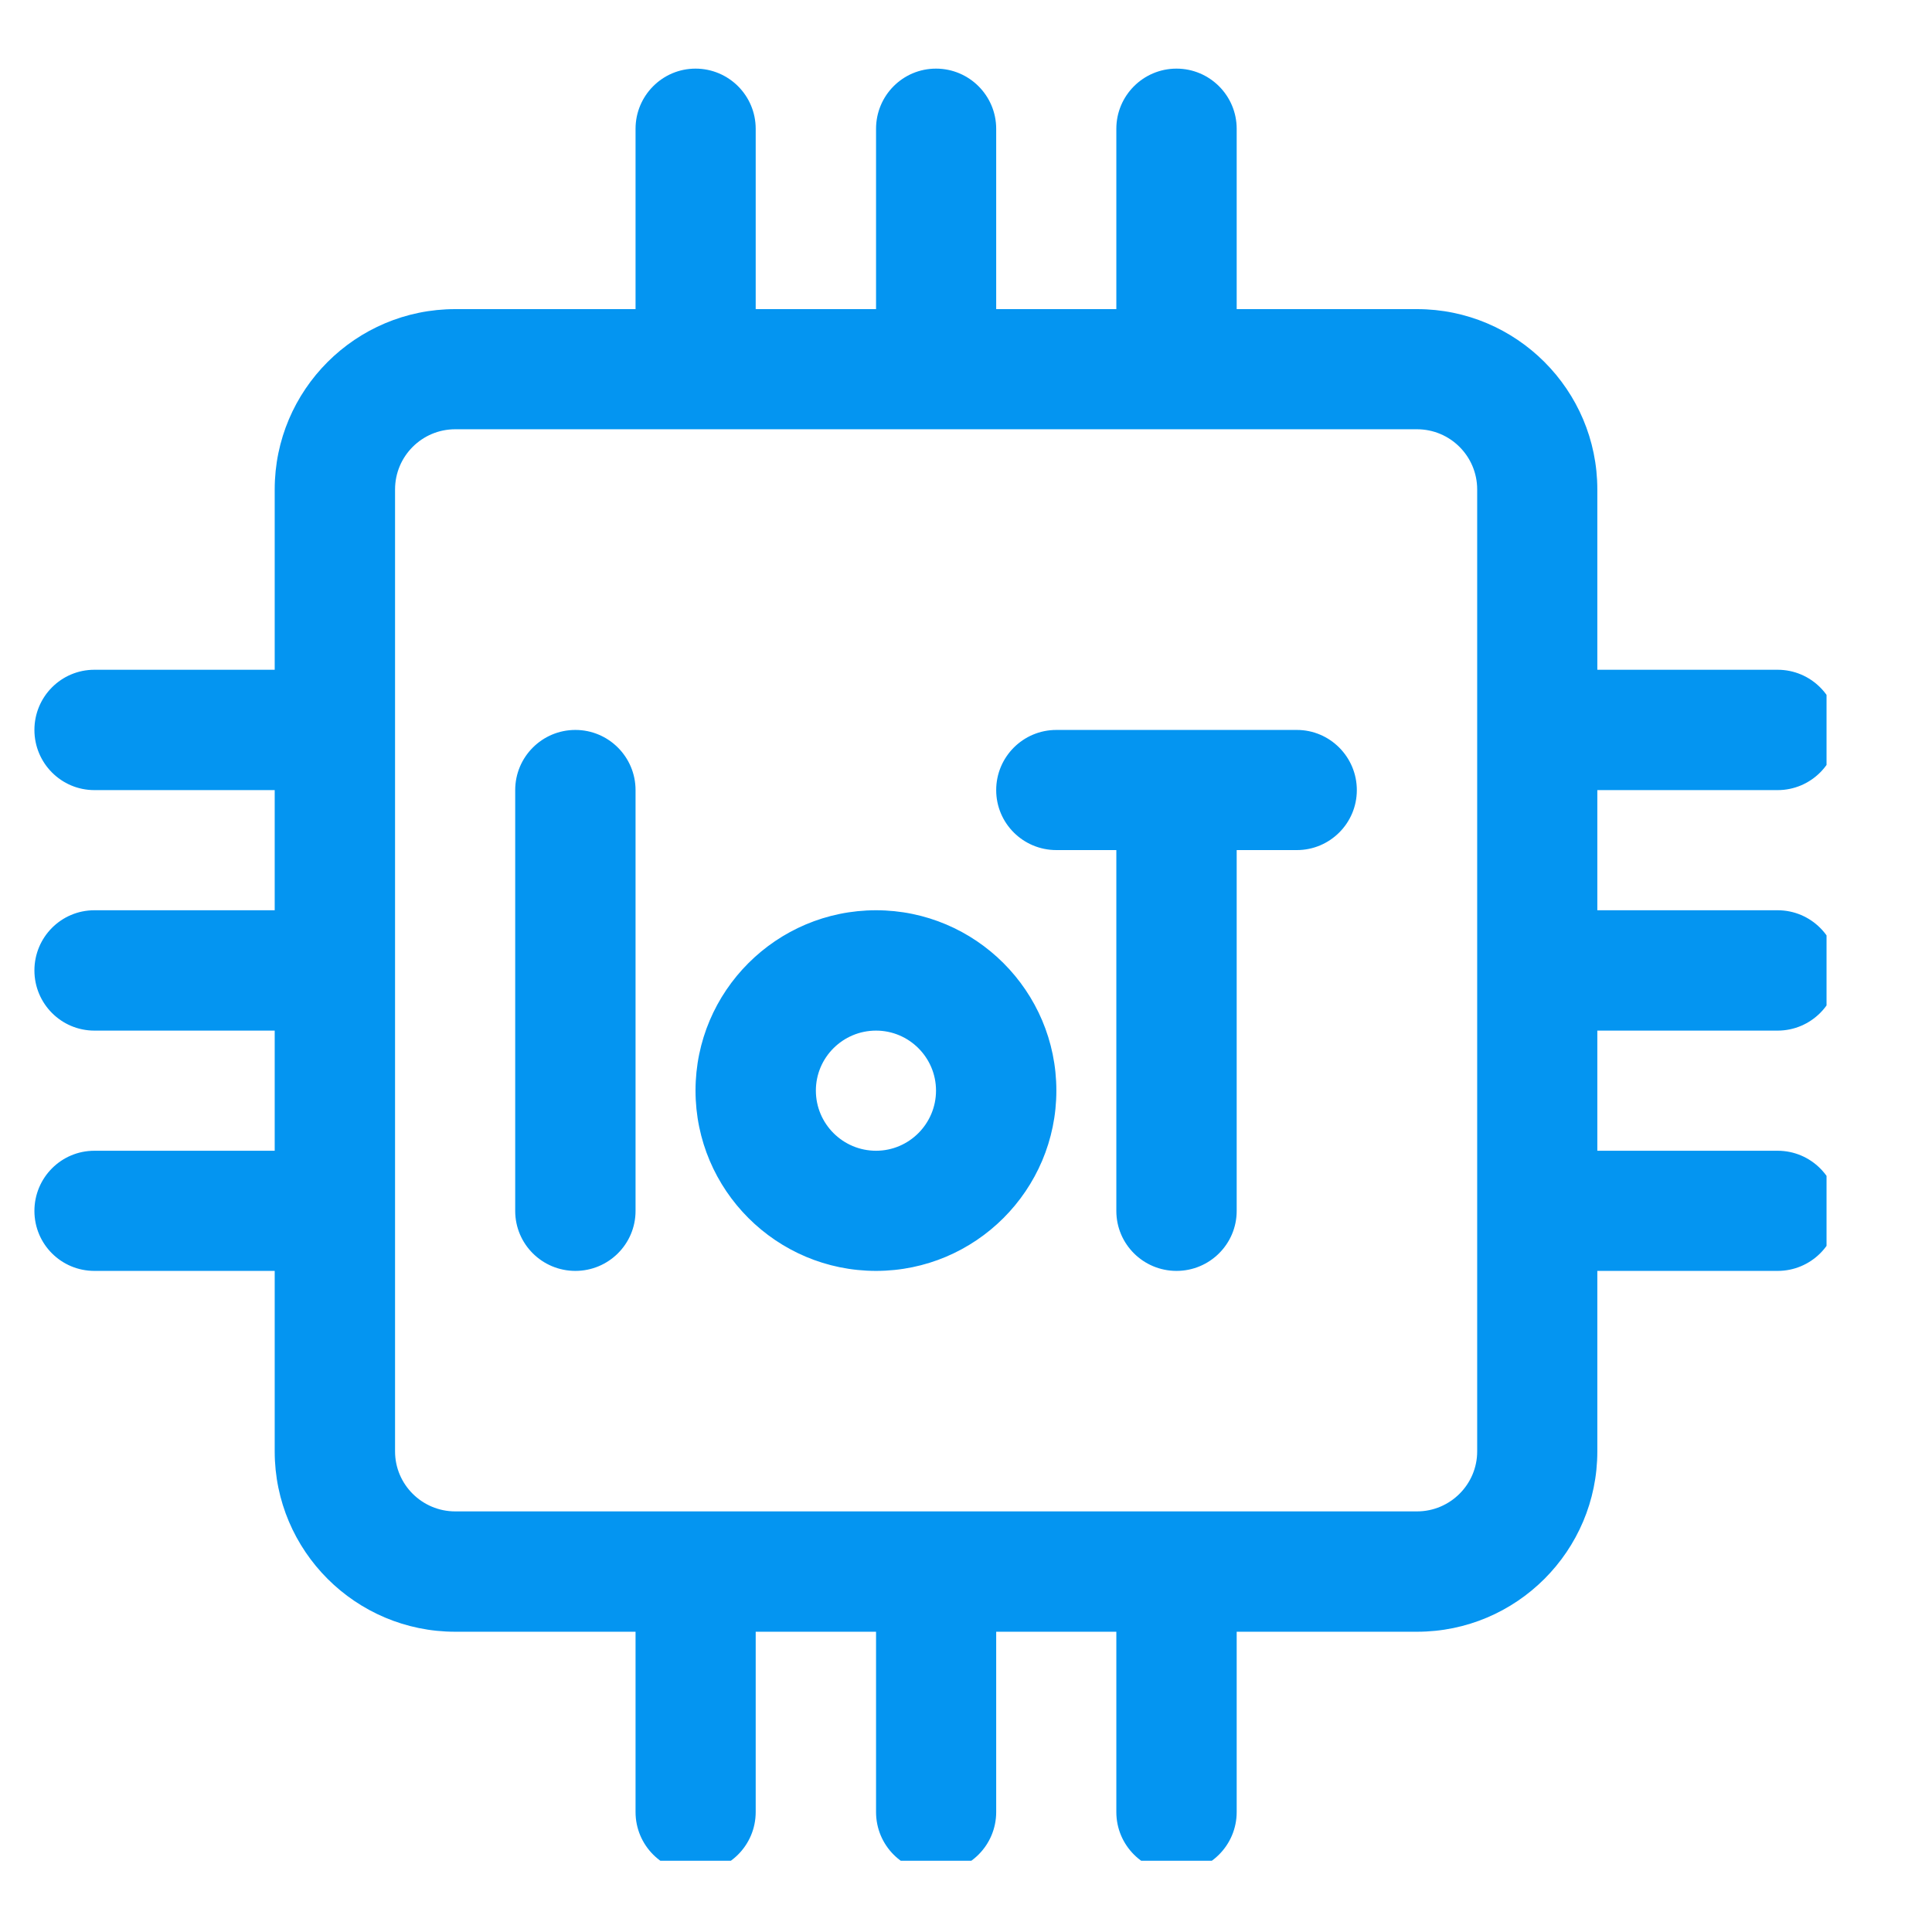 <?xml version="1.0" encoding="UTF-8"?>
<svg xmlns="http://www.w3.org/2000/svg" xmlns:xlink="http://www.w3.org/1999/xlink" width="50" zoomAndPan="magnify" viewBox="0 0 37.5 37.5" height="50" preserveAspectRatio="xMidYMid meet" version="1.0">
  <defs>
    <clipPath id="2368a8b646">
      <path d="M 0.668 1.332 L 35.453 1.332 L 35.453 36.117 L 0.668 36.117 Z M 0.668 1.332 " clip-rule="nonzero"></path>
    </clipPath>
  </defs>
  <g clip-path="url(#2368a8b646)">
    <path fill="#0495f1" d="M 34.504 20.004 C 35.148 20.004 35.672 19.48 35.672 18.836 C 35.672 18.191 35.148 17.668 34.504 17.668 L 31.004 17.668 L 31.004 15.336 L 34.504 15.336 C 35.148 15.336 35.672 14.812 35.672 14.168 C 35.672 13.523 35.148 13 34.504 13 L 31.004 13 L 31.004 9.5 C 31.004 7.57 29.434 6 27.504 6 L 24.004 6 L 24.004 2.5 C 24.004 1.855 23.48 1.332 22.836 1.332 C 22.191 1.332 21.668 1.855 21.668 2.5 L 21.668 6 L 19.336 6 L 19.336 2.5 C 19.336 1.855 18.812 1.332 18.168 1.332 C 17.523 1.332 17.004 1.855 17.004 2.5 L 17.004 6 L 14.668 6 L 14.668 2.5 C 14.668 1.855 14.145 1.332 13.5 1.332 C 12.859 1.332 12.336 1.855 12.336 2.5 L 12.336 6 L 8.836 6 C 6.902 6 5.332 7.57 5.332 9.5 L 5.332 13 L 1.832 13 C 1.188 13 0.668 13.523 0.668 14.168 C 0.668 14.812 1.188 15.336 1.832 15.336 L 5.332 15.336 L 5.332 17.668 L 1.832 17.668 C 1.188 17.668 0.668 18.191 0.668 18.836 C 0.668 19.48 1.188 20.004 1.832 20.004 L 5.332 20.004 L 5.332 22.336 L 1.832 22.336 C 1.188 22.336 0.668 22.859 0.668 23.504 C 0.668 24.148 1.188 24.668 1.832 24.668 L 5.332 24.668 L 5.332 28.172 C 5.332 30.102 6.902 31.672 8.836 31.672 L 12.336 31.672 L 12.336 35.172 C 12.336 35.816 12.859 36.34 13.5 36.34 C 14.145 36.34 14.668 35.816 14.668 35.172 L 14.668 31.672 L 17.004 31.672 L 17.004 35.172 C 17.004 35.816 17.523 36.34 18.168 36.34 C 18.812 36.34 19.336 35.816 19.336 35.172 L 19.336 31.672 L 21.668 31.672 L 21.668 35.172 C 21.668 35.816 22.191 36.34 22.836 36.34 C 23.48 36.34 24.004 35.816 24.004 35.172 L 24.004 31.672 L 27.504 31.672 C 29.434 31.672 31.004 30.102 31.004 28.172 L 31.004 24.668 L 34.504 24.668 C 35.148 24.668 35.672 24.148 35.672 23.504 C 35.672 22.859 35.148 22.336 34.504 22.336 L 31.004 22.336 L 31.004 20.004 Z M 28.672 28.172 C 28.672 28.812 28.148 29.336 27.504 29.336 L 8.836 29.336 C 8.191 29.336 7.668 28.812 7.668 28.172 L 7.668 9.5 C 7.668 8.855 8.191 8.332 8.836 8.332 L 27.504 8.332 C 28.148 8.332 28.672 8.855 28.672 9.5 Z M 12.336 15.336 L 12.336 23.504 C 12.336 24.148 11.812 24.668 11.168 24.668 C 10.523 24.668 10 24.148 10 23.504 L 10 15.336 C 10 14.691 10.523 14.168 11.168 14.168 C 11.812 14.168 12.336 14.691 12.336 15.336 Z M 17.004 17.668 C 15.07 17.668 13.5 19.238 13.5 21.168 C 13.5 23.098 15.07 24.668 17.004 24.668 C 18.934 24.668 20.504 23.098 20.504 21.168 C 20.504 19.238 18.934 17.668 17.004 17.668 Z M 17.004 22.336 C 16.359 22.336 15.836 21.812 15.836 21.168 C 15.836 20.527 16.359 20.004 17.004 20.004 C 17.645 20.004 18.168 20.527 18.168 21.168 C 18.168 21.812 17.645 22.336 17.004 22.336 Z M 26.336 15.336 C 26.336 15.98 25.812 16.5 25.172 16.5 L 24.004 16.5 L 24.004 23.504 C 24.004 24.148 23.48 24.668 22.836 24.668 C 22.191 24.668 21.668 24.148 21.668 23.504 L 21.668 16.5 L 20.504 16.5 C 19.859 16.5 19.336 15.98 19.336 15.336 C 19.336 14.691 19.859 14.168 20.504 14.168 L 25.172 14.168 C 25.812 14.168 26.336 14.691 26.336 15.336 Z M 26.336 15.336 " fill-opacity="1" fill-rule="nonzero"></path>
  </g>
</svg>
